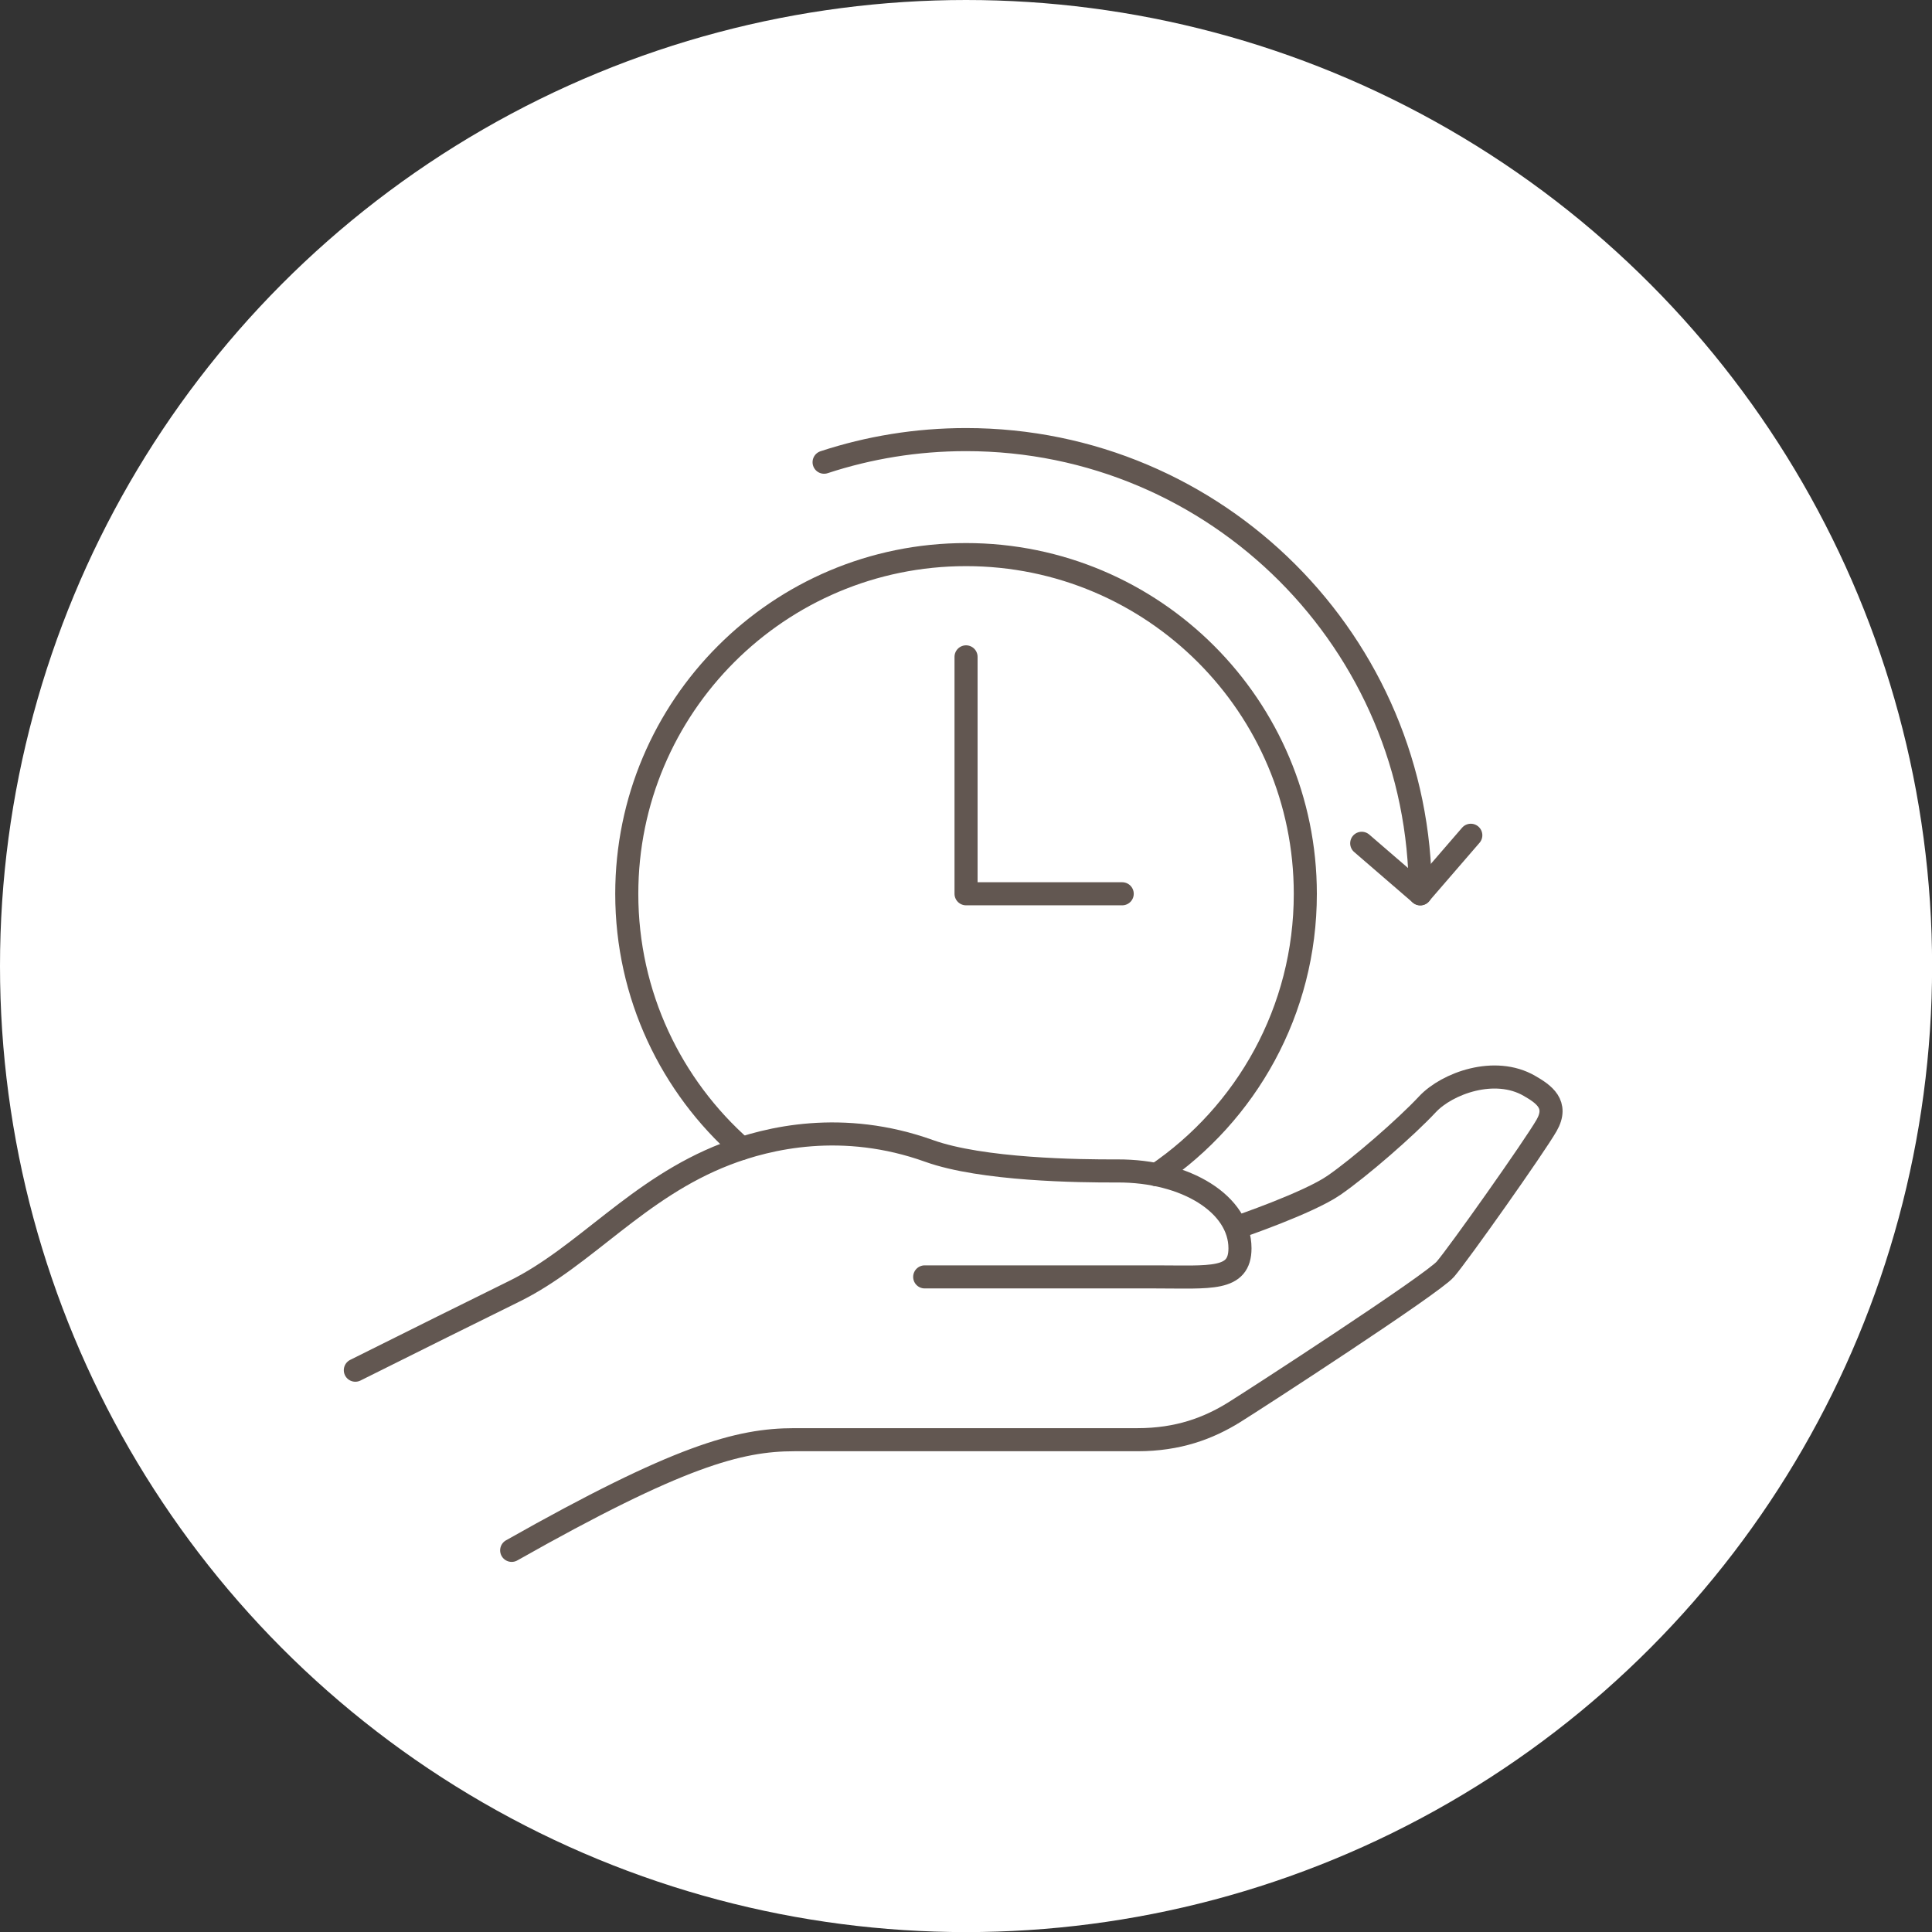 <?xml version="1.0" encoding="UTF-8"?> <svg xmlns="http://www.w3.org/2000/svg" id="Ebene_2" data-name="Ebene 2" viewBox="0 0 209.33 209.33"><rect x="0" y="0" width="209.33" height="209.33" fill="#333333" stroke="none"/><defs><style> .cls-1 { fill: none; stroke: #625751; stroke-linecap: round; stroke-linejoin: round; stroke-width: 2.5px; } .cls-2 { fill: #fff; } </style></defs><g id="bg"><circle class="cls-2" cx="104.67" cy="104.67" r="104.67"></circle></g><g id="icons"><g><g><path class="cls-1" d="M100.19,138.35h24.99c5.97,0,9.17.45,9.17-3.1,0-4.74-5.78-8.41-13.29-8.38-4.1.02-14.66-.11-20.4-2.17-9.34-3.35-17.43-1.43-22.03.35-9.58,3.7-15.25,11.1-22.93,14.87-3.67,1.8-11.23,5.56-17.2,8.54"></path><path class="cls-1" d="M134.12,132.95s7.61-2.59,10.42-4.53c2.81-1.94,7.8-6.28,10.13-8.78,2.13-2.27,7.29-4.16,11.04-1.99,1.54.89,3.18,1.99,1.86,4.29-1.32,2.3-9.54,13.93-10.97,15.58s-20.65,14.12-22.86,15.49c-2.81,1.75-6.1,2.98-10.49,2.98h-37.19c-5.98,0-12.53,1.76-30.62,11.99"></path></g><path class="cls-1" d="M80.37,124.43c-7.64-6.74-12.46-16.6-12.46-27.58,0-20.3,16.46-36.76,36.76-36.76s36.76,16.46,36.76,36.76c0,12.65-6.39,23.81-16.13,30.43"></path><path class="cls-1" d="M89.29,50.08c4.84-1.59,10.01-2.45,15.38-2.45,27.18,0,49.22,22.04,49.22,49.22"></path><polyline class="cls-1" points="121.59 96.84 104.67 96.84 104.67 71.17"></polyline><polyline class="cls-1" points="159.36 90.5 153.88 96.84 147.54 91.37"></polyline></g></g></svg> 